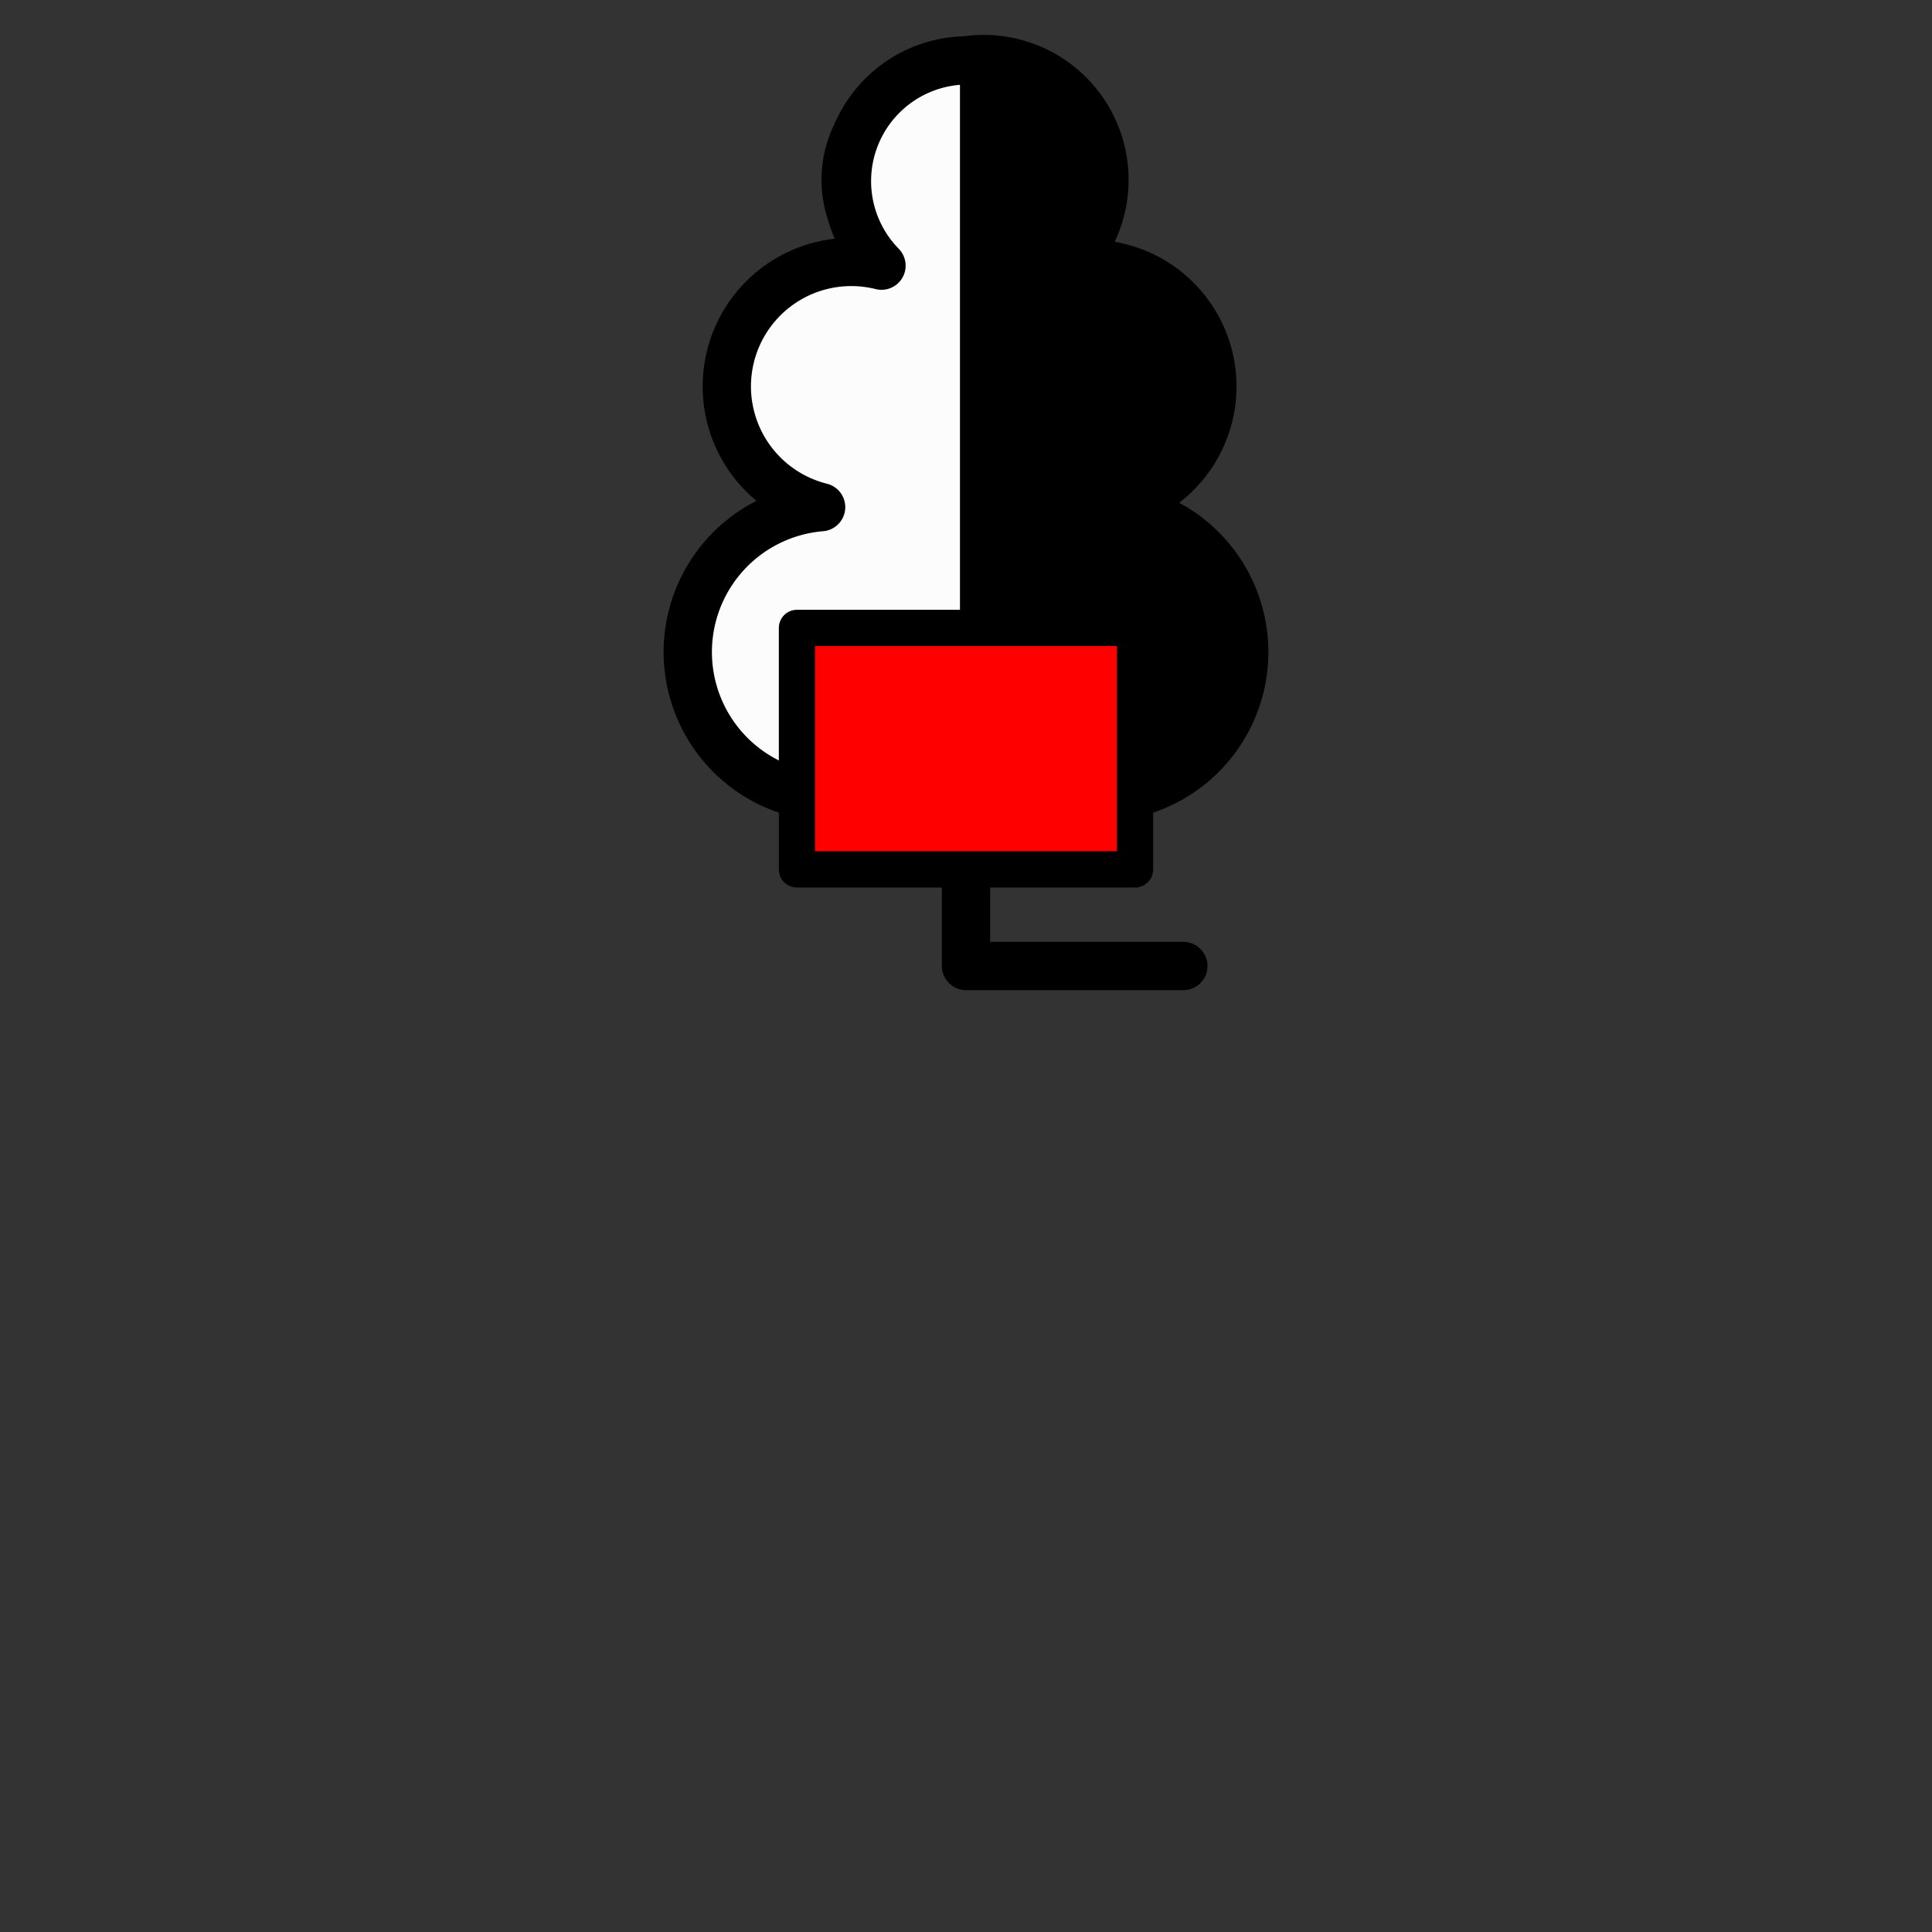 <svg xmlns="http://www.w3.org/2000/svg" width="800" height="800">
<rect width="100%" height="100%" fill="#333333" stroke="none"/>
<g fill="none"
   transform="matrix(1,0,0,-1,400,400)"
   stroke-width="10"
   stroke-linejoin="round"
   stroke-linecap="round">

<!--              -->
<!-- SIGNATUR L10 -->
<!-- ============ -->

<!-- BAUMHAUS      -->

<g id="baumhaus">

<!-- rechte und linke Seite -->

<path d="
  M 0,70
  L 50,70
  A 10 10 0 0 1 60,190
  A 10 10 0 0 1 42.5,290
  A 50 50 0 0 1 0,375
  Z
  "
  stroke-width="5" stroke="black" fill="black" zx="20" zy="220" />

<path d="
  M 0,70
  L -50,70
  A 10 10 0 0 0 -60,190
  A 10 10 0 0 0 -42.5,290
  A 50 50 0 0 0 -0,375
  Z
  "
  stroke-width="5" stroke="black" fill="#fcfcfc" zx="-20" zy="220" />

<!-- Aussenkontur z-->

<path d="
  M 0,70
  L 50,70
  A 10 10 0 0 1 60,190
  A 10 10 0 0 1 42.5,290
  A 50 50 0 0 1 0,375
  A 50 50 0 0 1 -35,290
  A 10 10 0 0 1 -60,190
  A 40 40 0 0 1 -50,70
  L 0,70
  "
  stroke-width="20" stroke="black" />

<!-- Fuss -->

<path d="
  M 0,70
  L 0,0
  L 90,0
  "
  stroke-width="20" stroke="black" />

<!-- Hausrechteck -->

<path d="
  M 0,40
  L 70,40 70,140 -70,140 -70,40
  Z
  "
  stroke-width="15" stroke="black" fill="red" zx="0" zy="90"   />
</g>

<!-- ENDE BAUMHAUS -->

</g>

</svg>




